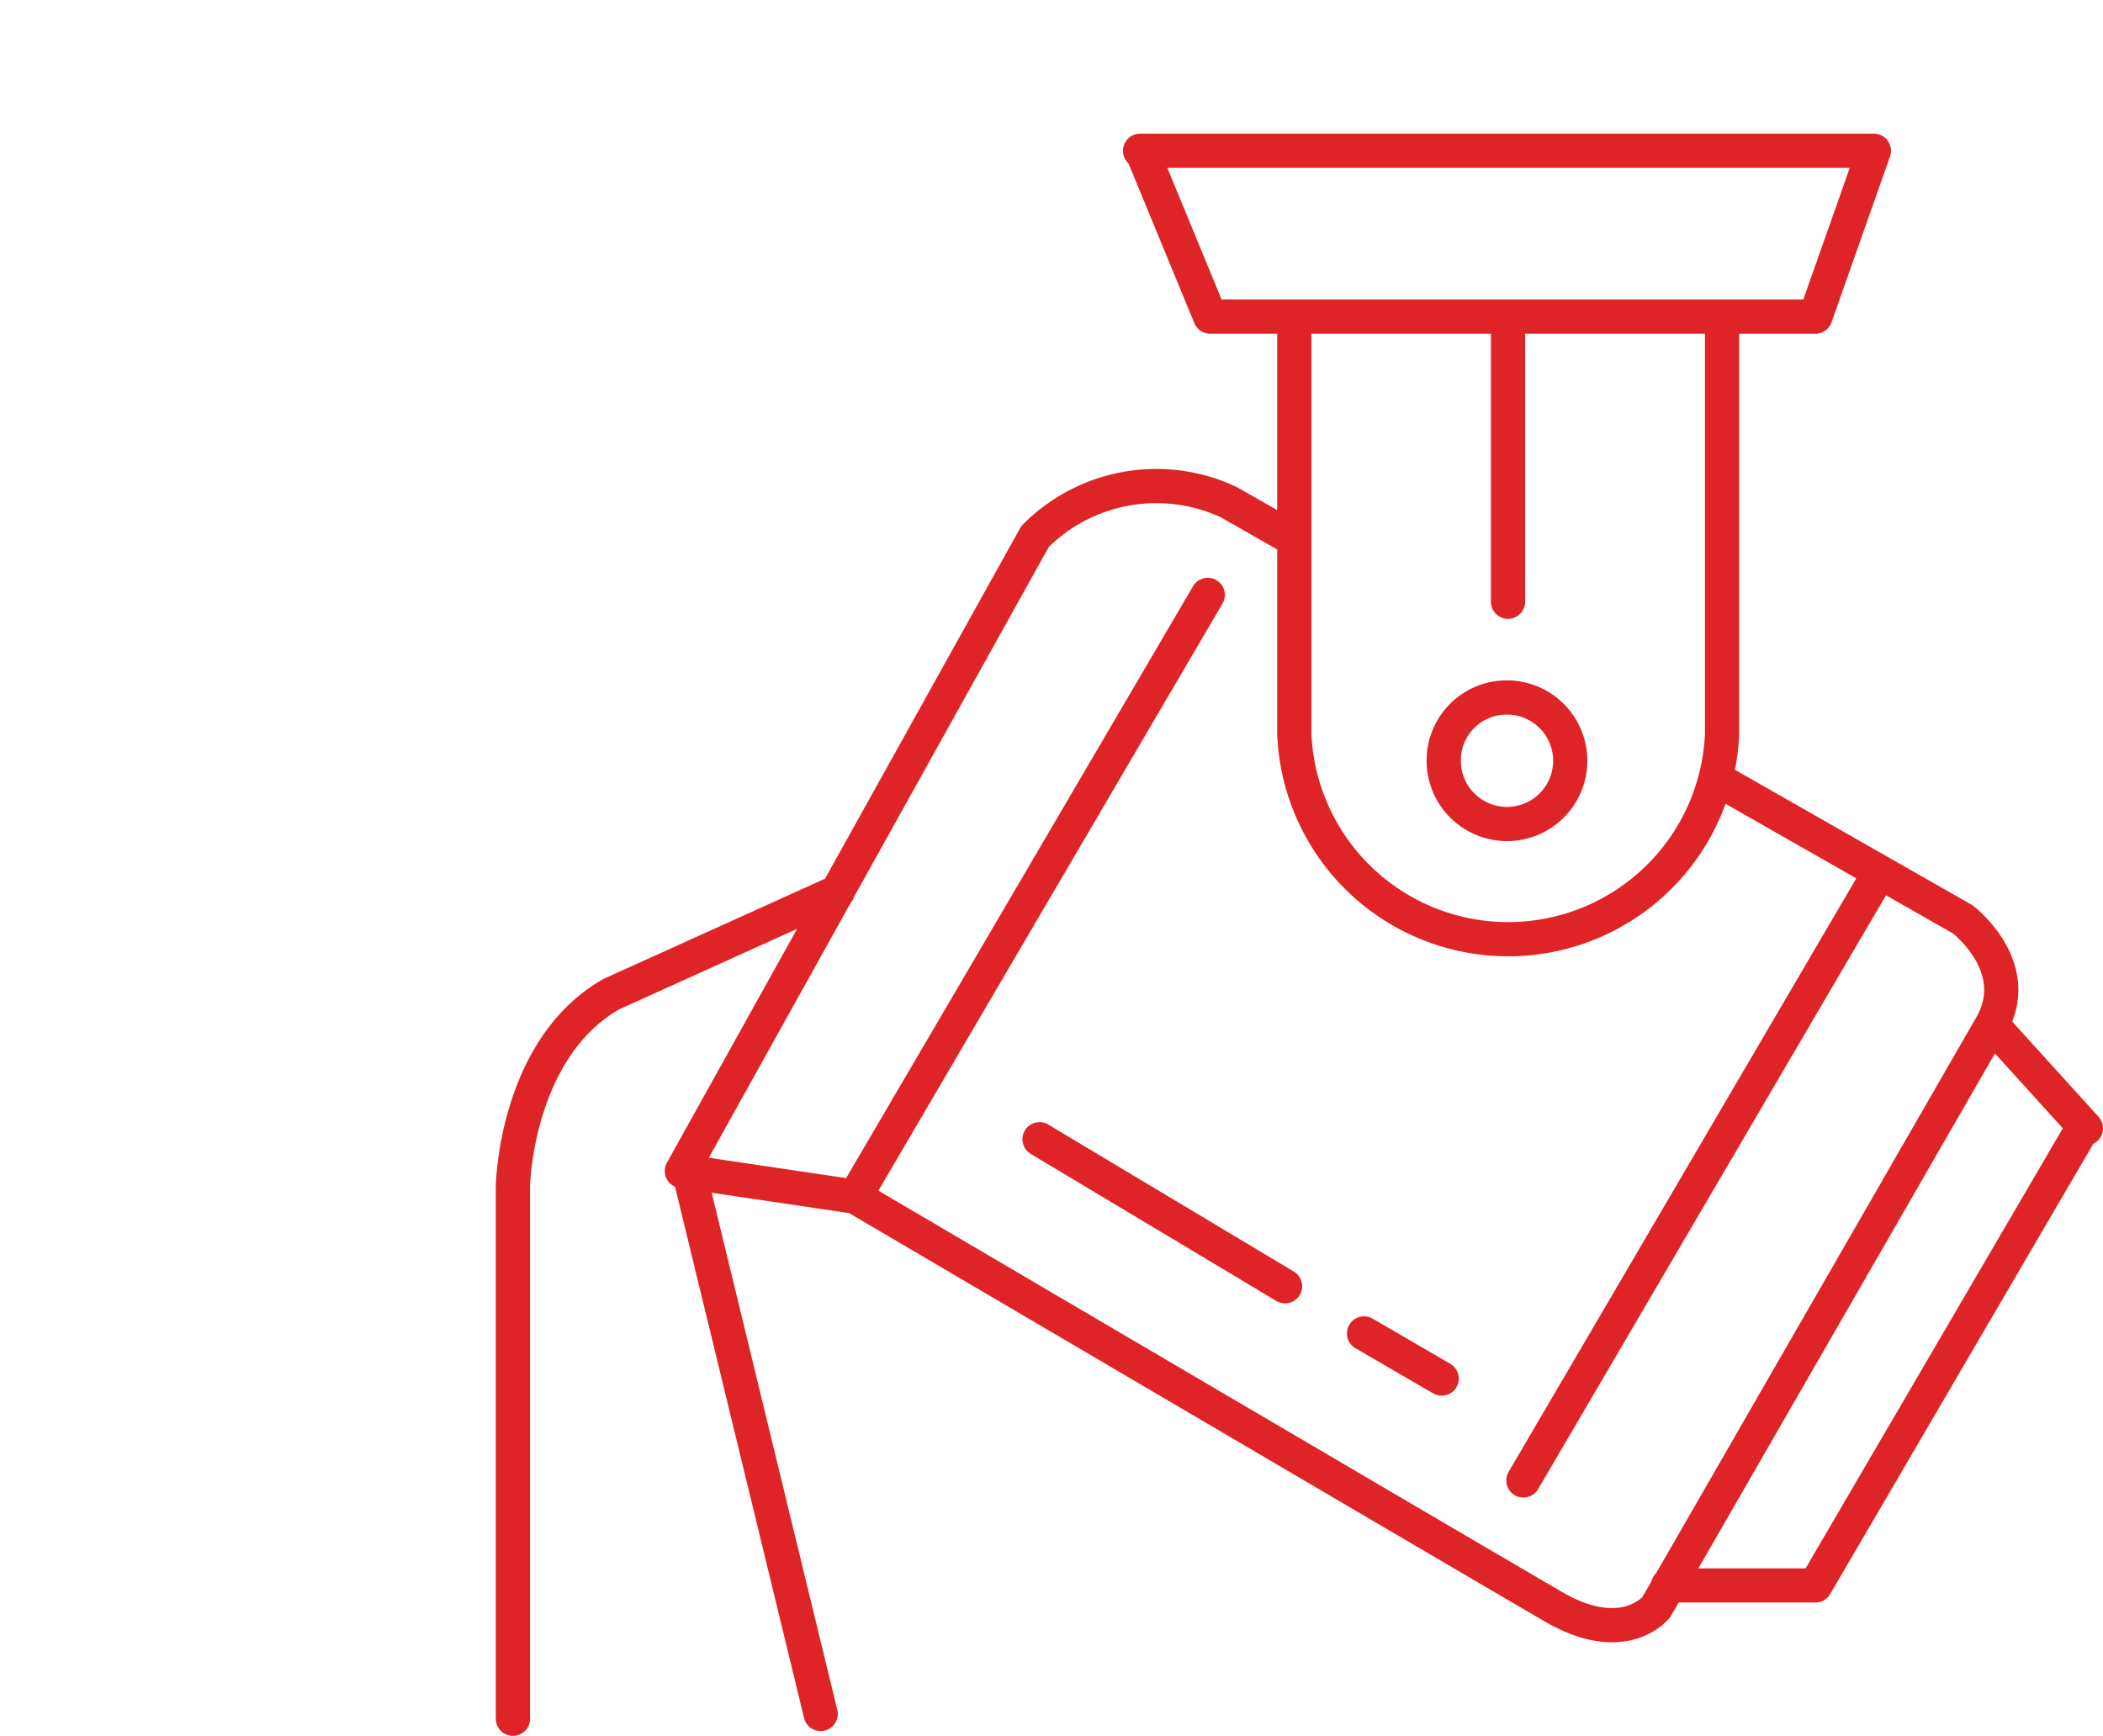 <svg id="Layer_1" data-name="Layer 1" xmlns="http://www.w3.org/2000/svg" viewBox="0 0 61.5 50.77"><defs><style>.cls-1{fill:none;stroke:#de2426;stroke-linecap:round;stroke-linejoin:round;fill-rule:evenodd;}</style></defs><path class="cls-1" d="M44.07,20.4a1.85,1.85,0,1,1-1.85,1.85,1.84,1.84,0,0,1,1.85-1.85Zm6.29-11V21.46a6.26,6.26,0,0,1-12.51,0V9.4m-.27,28.22-7.18-4.3m11.76,7L39.89,39M54.8,25.8,44.55,43.3M35.32,17.4,25.07,34.89m25.14-12.1,7.19,4.1s1.82,1.39.83,3.11-9.79,17-9.79,17-.93,1.2-3,0S25,35,25,35l-5.06-.75L30.27,15.69a5,5,0,0,1,5.67-1l1.91,1.09m22.89,17.5L53.09,46.37H48.78M61,33l-2.72-3M15,50.27V34.69s.07-4,2.87-5.61l6.63-3M24,50.13l-3.9-16.06m24-16.47V9.46M33.34,4.41H54.8L53.09,9.26H35.39l-2-4.85Z"/></svg>